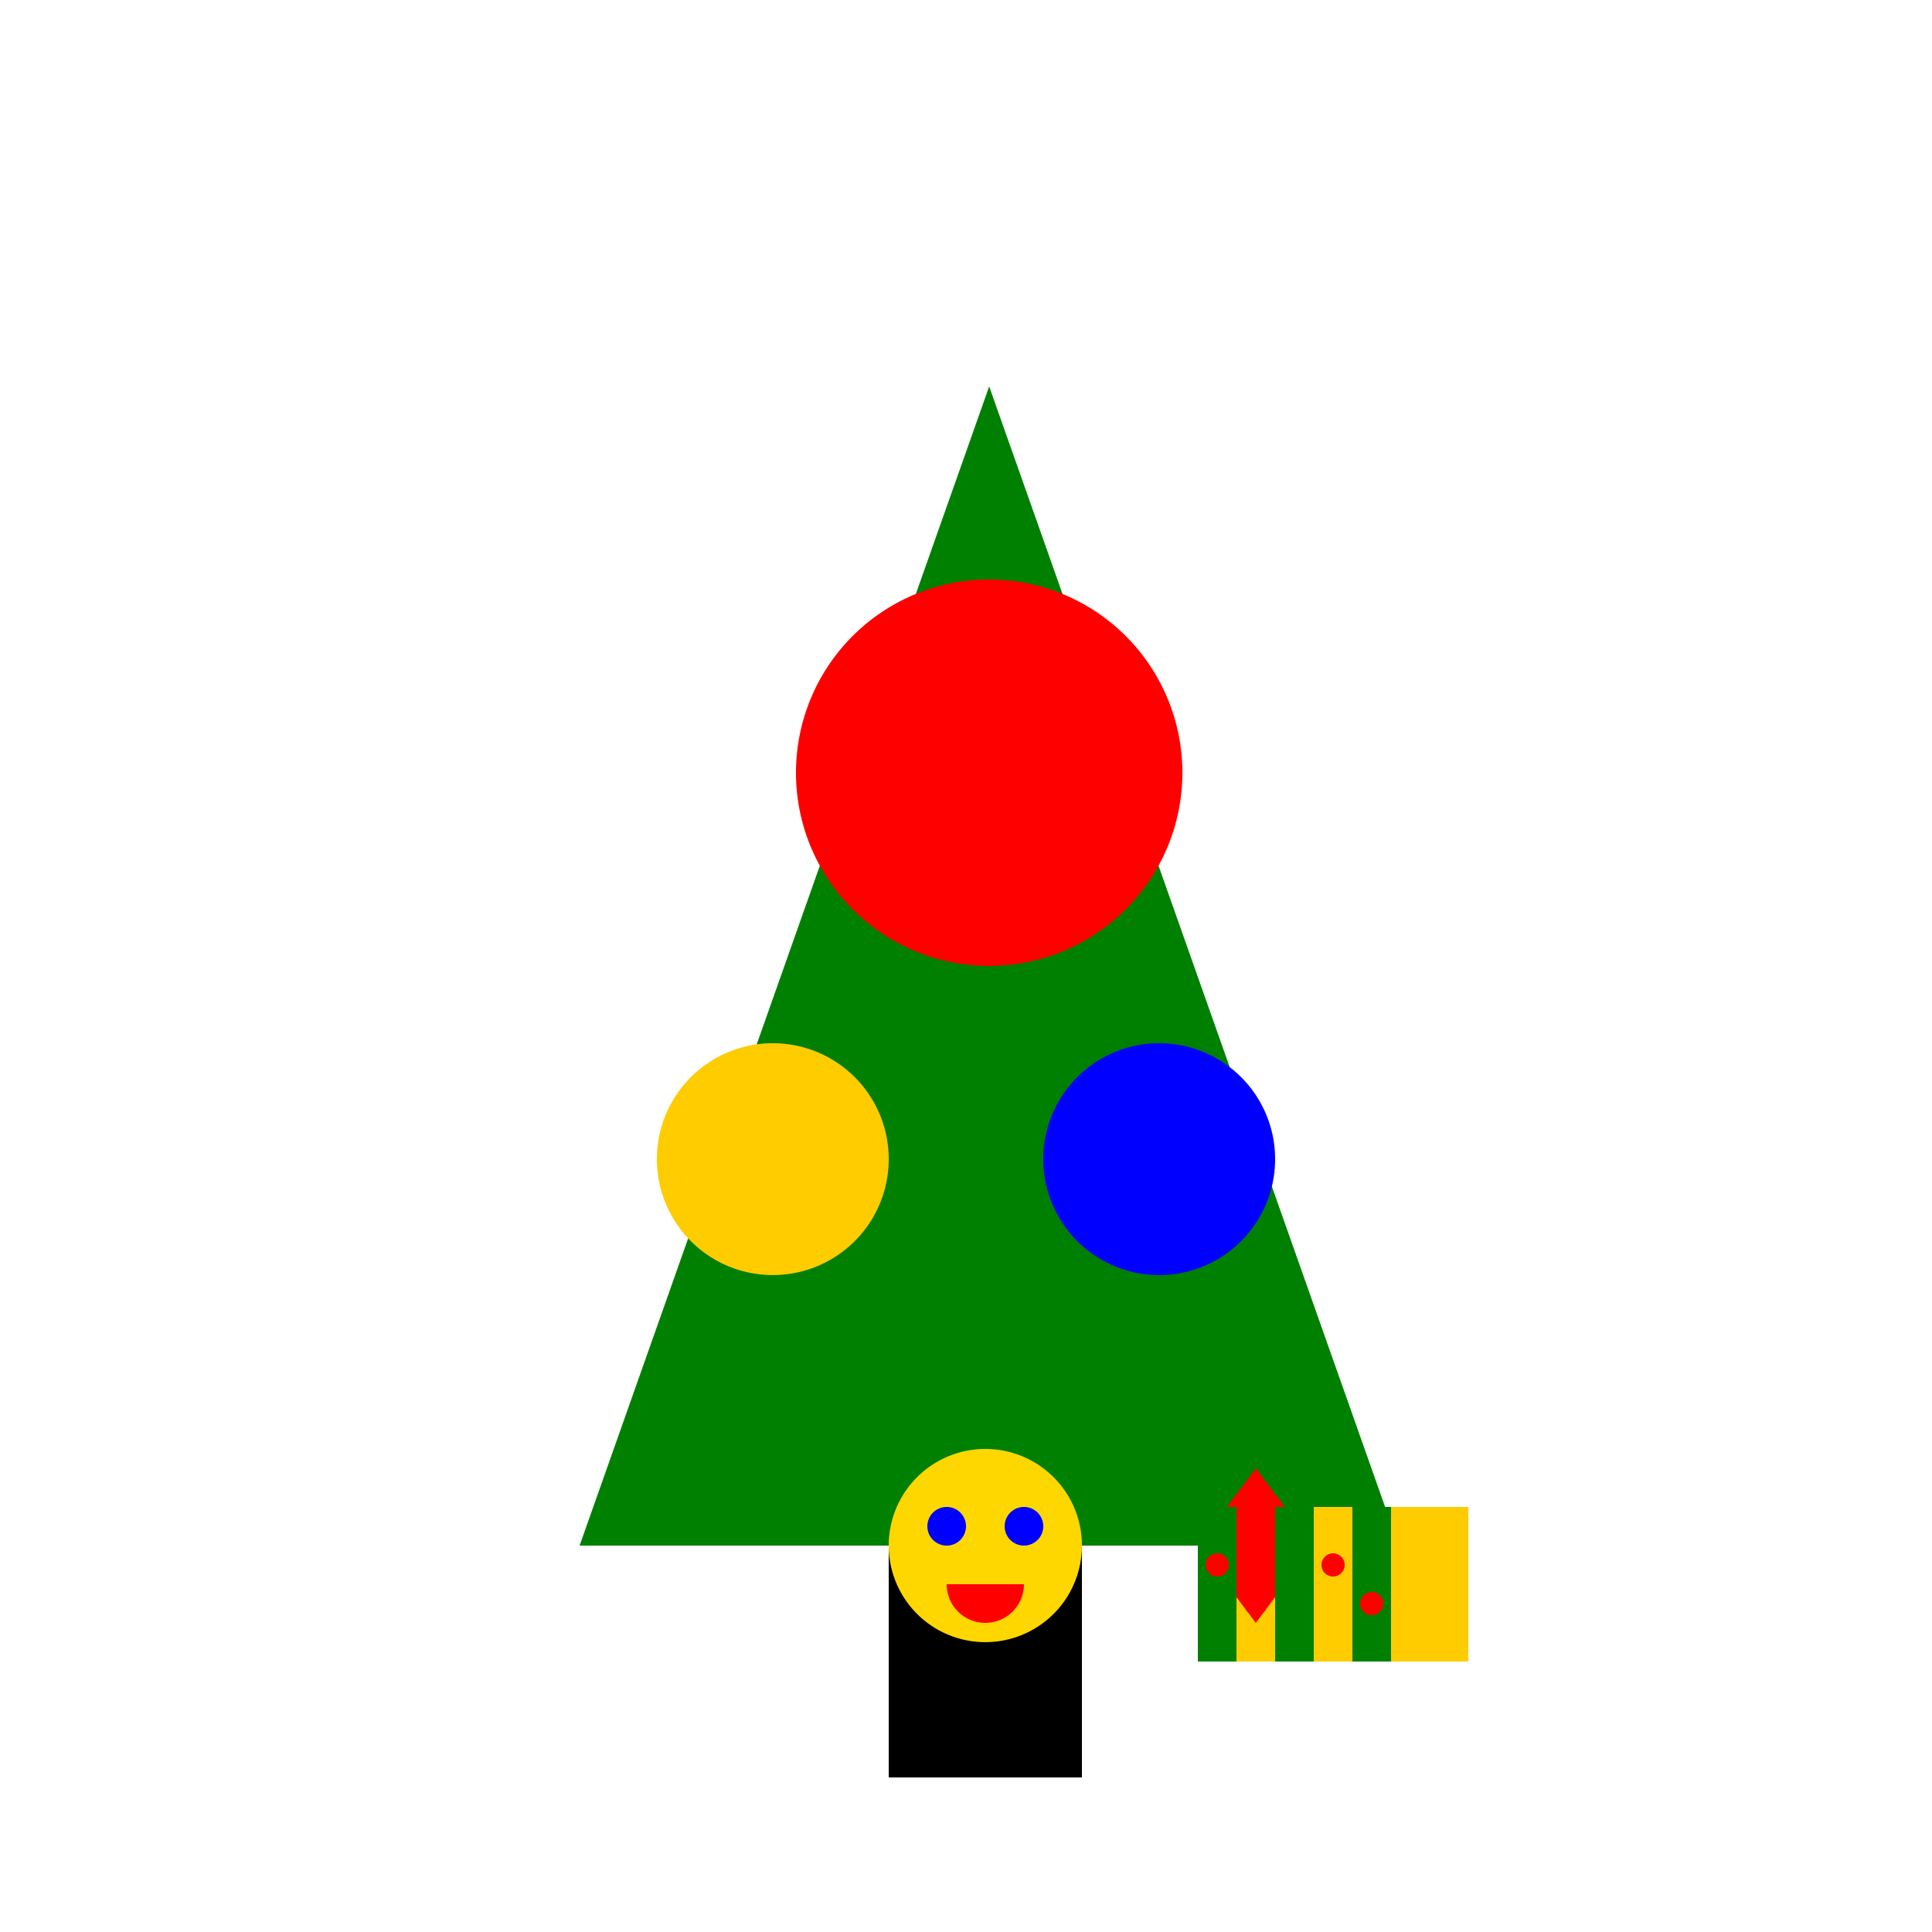 <!--

Generated by DrawGPT.
Free, open source, AI generated images in SVG, PNG, and HTML Canvas format.
https://drawgpt.ai

Created: 2023-12-27T09:26:22.684Z
Link: https://drawgpt.ai/prompt/143525/

-->
<svg xmlns="http://www.w3.org/2000/svg" xmlns:xlink="http://www.w3.org/1999/xlink" width="500" height="500"><defs/><g><rect fill="#ffffff" stroke="none" x="0" y="0" width="512" height="512"/><path fill="#008000" stroke="none" paint-order="stroke fill markers" d=" M 256 100 L 150 400 L 256 400 L 362 400 Z"/><path fill="#ff0000" stroke="none" paint-order="stroke fill markers" d=" M 306 200 A 50 50 0 1 1 306 199.95 Z"/><path fill="#ffcc00" stroke="none" paint-order="stroke fill markers" d=" M 230 300 A 30 30 0 1 1 230 299.97 Z"/><path fill="#0000ff" stroke="none" paint-order="stroke fill markers" d=" M 330 300 A 30 30 0 1 1 330 299.97 Z"/><rect fill="#000000" stroke="none" x="230" y="400" width="50" height="60"/><path fill="#ffd700" stroke="none" paint-order="stroke fill markers" d=" M 280 400 A 25 25 0 1 1 280 399.975 Z"/><path fill="#0000ff" stroke="none" paint-order="stroke fill markers" d=" M 250 395 A 5 5 0 1 1 250 394.995 Z"/><path fill="#0000ff" stroke="none" paint-order="stroke fill markers" d=" M 270 395 A 5 5 0 1 1 270 394.995 Z"/><path fill="#ff0000" stroke="none" paint-order="stroke fill markers" d=" M 265 410 A 10 10 0 0 1 245 410 Z"/><rect fill="#ffcc00" stroke="none" x="310" y="390" width="70" height="40"/><path fill="#ff0000" stroke="none" paint-order="stroke fill markers" d=" M 325 380 L 340 400 L 325 420 L 310 400 Z"/><rect fill="#008000" stroke="none" x="310" y="390" width="10" height="40"/><rect fill="#008000" stroke="none" x="330" y="390" width="10" height="40"/><rect fill="#008000" stroke="none" x="350" y="390" width="10" height="40"/><path fill="#ff0000" stroke="none" paint-order="stroke fill markers" d=" M 318 405 A 3 3 0 1 1 318 404.997 Z"/><path fill="#ff0000" stroke="none" paint-order="stroke fill markers" d=" M 328 415 A 3 3 0 1 1 328 414.997 Z"/><path fill="#ff0000" stroke="none" paint-order="stroke fill markers" d=" M 348 405 A 3 3 0 1 1 348 404.997 Z"/><path fill="#ff0000" stroke="none" paint-order="stroke fill markers" d=" M 358 415 A 3 3 0 1 1 358 414.997 Z"/></g></svg>